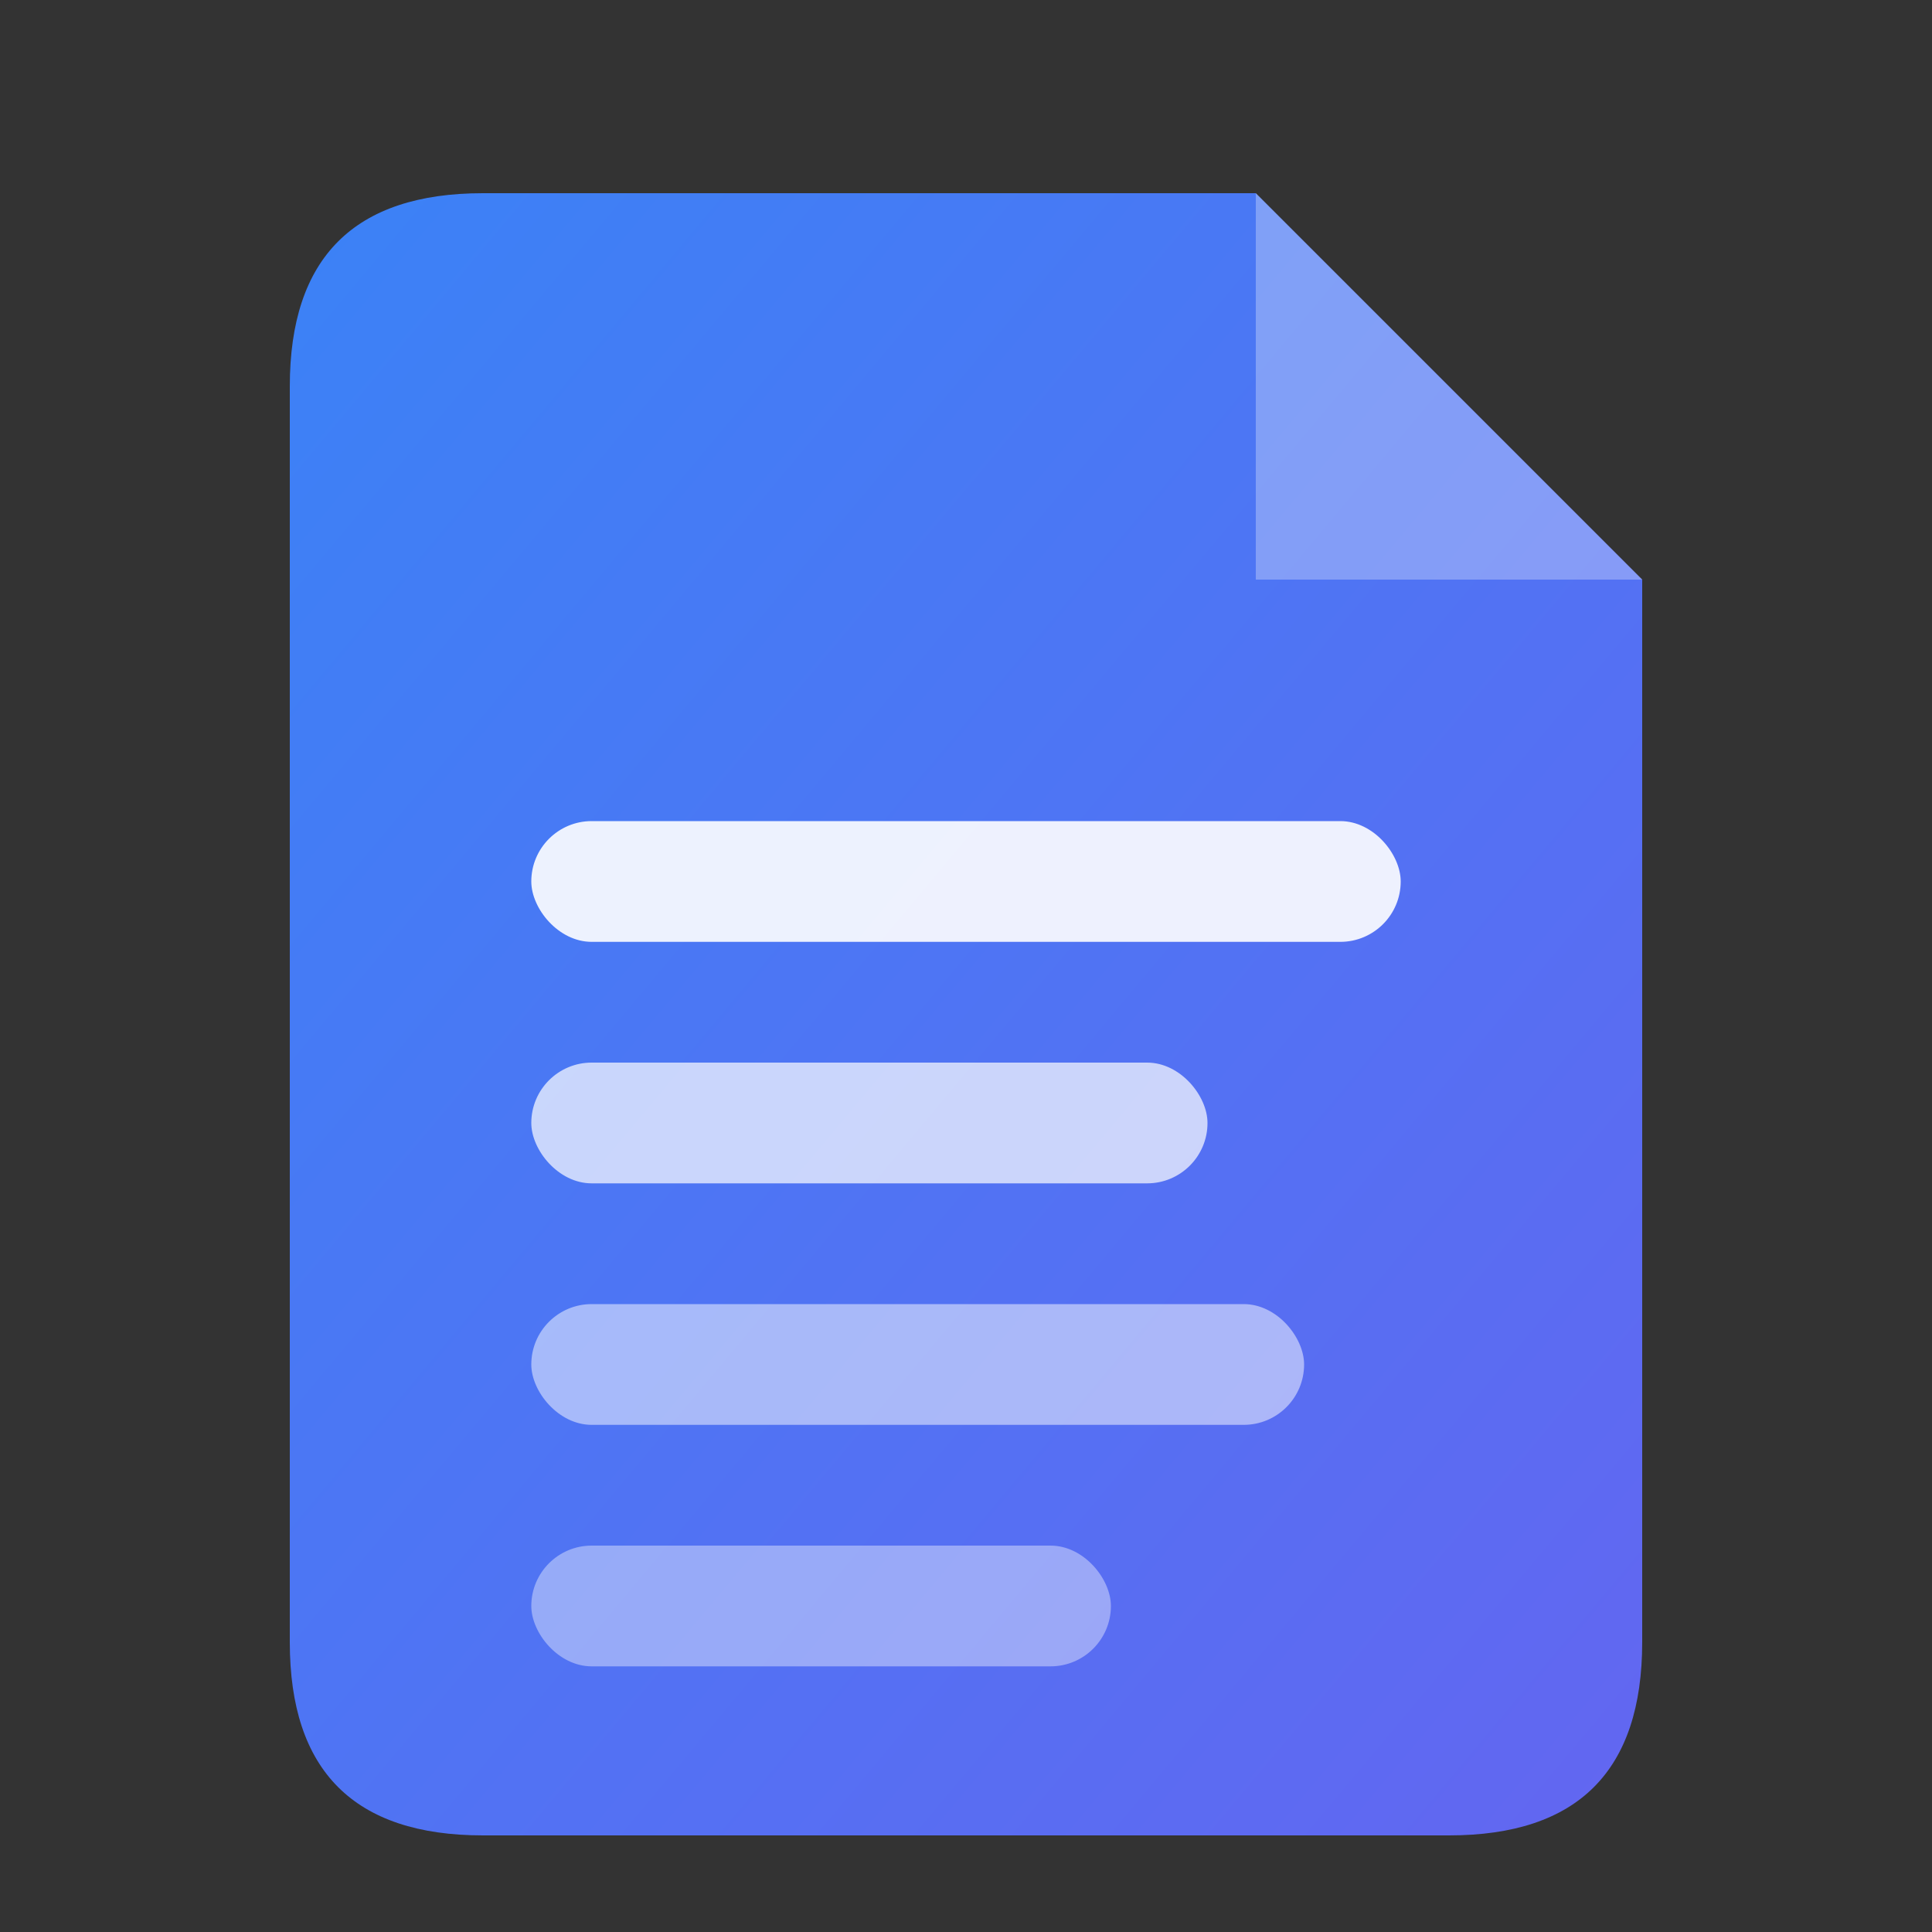 <svg xmlns="http://www.w3.org/2000/svg" viewBox="0 0 40 40" fill="none">
  <rect x="0" y="0" width="40" height="40" fill="#333333" stroke="none"/>
  <defs>
    <linearGradient id="wordIconGradient" x1="0%" y1="0%" x2="100%" y2="100%">
      <stop offset="0%" style="stop-color:#3b82f6"/>
      <stop offset="100%" style="stop-color:#6366f1"/>
    </linearGradient>
  </defs>
  <!-- 文档图标 -->
  <path d="M10 4 L26 4 L34 12 L34 34 Q34 38 30 38 L10 38 Q6 38 6 34 L6 8 Q6 4 10 4 Z" fill="url(#wordIconGradient)"/>
  <!-- 折角 -->
  <path d="M26 4 L26 12 L34 12" fill="white" opacity="0.3"/>
  <!-- 内部文字线条 -->
  <rect x="11" y="17" width="18" height="2.5" rx="1.25" fill="white" opacity="0.9"/>
  <rect x="11" y="22" width="14" height="2.5" rx="1.25" fill="white" opacity="0.7"/>
  <rect x="11" y="27" width="16" height="2.5" rx="1.25" fill="white" opacity="0.5"/>
  <rect x="11" y="32" width="12" height="2.5" rx="1.25" fill="white" opacity="0.4"/>
</svg>
